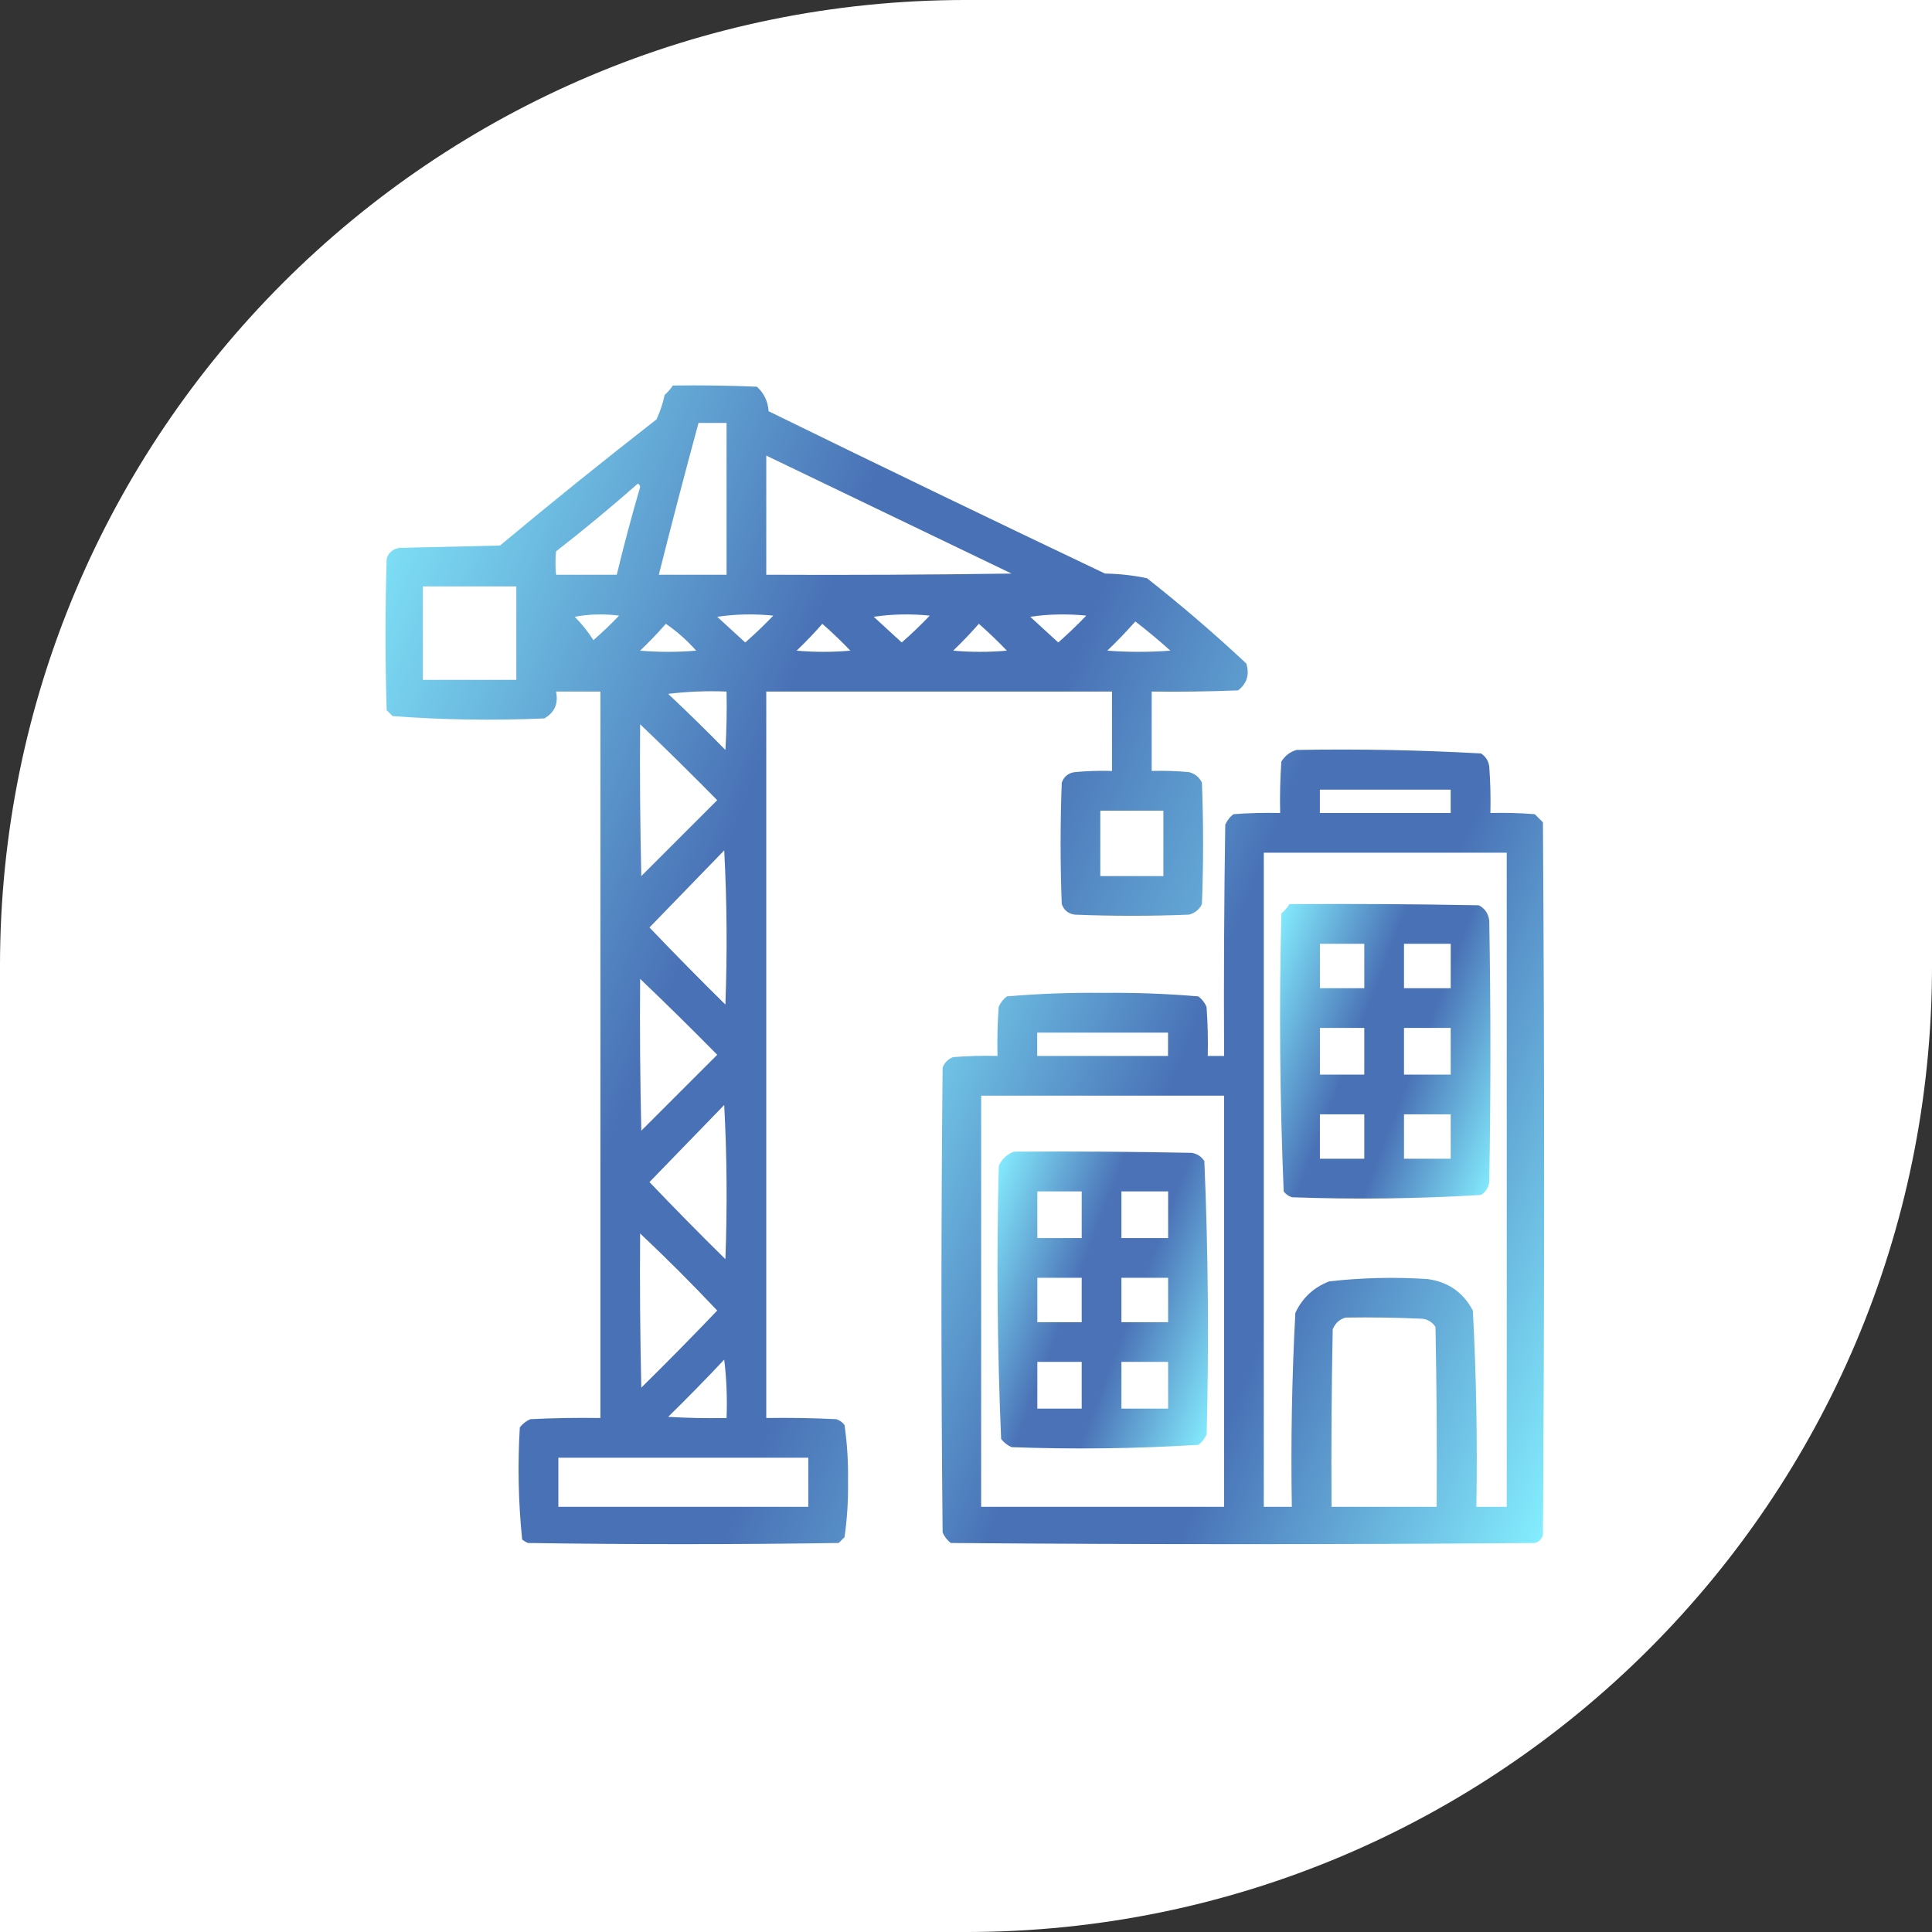 <svg width="122" height="122" viewBox="0 0 122 122" fill="none" xmlns="http://www.w3.org/2000/svg">
<rect x="0" y="0" width="122" height="122" fill="#333333" stroke="none"/>
<path d="M61 1.005H120.995V61C120.995 94.134 94.134 120.995 61 120.995H1.005V61C1.005 27.866 27.866 1.005 61 1.005Z" fill="white" stroke="white" stroke-width="2.011"/>
<path opacity="0.951" fill-rule="evenodd" clip-rule="evenodd" d="M42.487 24.345C44.258 24.321 46.028 24.345 47.797 24.419C48.248 24.833 48.494 25.349 48.535 25.968C55.597 29.425 62.678 32.842 69.776 36.219C70.677 36.233 71.562 36.331 72.431 36.514C74.602 38.225 76.691 40.02 78.7 41.898C78.913 42.594 78.741 43.159 78.184 43.595C76.365 43.669 74.546 43.693 72.726 43.669C72.726 45.34 72.726 47.012 72.726 48.684C73.514 48.659 74.301 48.684 75.086 48.758C75.463 48.859 75.734 49.08 75.898 49.421C75.996 51.978 75.996 54.535 75.898 57.092C75.734 57.433 75.463 57.654 75.086 57.756C72.677 57.854 70.268 57.854 67.858 57.756C67.456 57.697 67.185 57.476 67.047 57.092C66.949 54.535 66.949 51.978 67.047 49.421C67.185 49.038 67.456 48.816 67.858 48.758C68.644 48.684 69.43 48.659 70.219 48.684C70.219 47.012 70.219 45.34 70.219 43.669C62.942 43.669 55.664 43.669 48.388 43.669C48.388 58.96 48.388 74.252 48.388 89.543C49.863 89.519 51.339 89.543 52.813 89.617C53.024 89.686 53.196 89.809 53.329 89.986C53.496 91.151 53.57 92.332 53.55 93.526C53.57 94.721 53.496 95.901 53.329 97.066C53.206 97.189 53.083 97.312 52.96 97.435C46.421 97.534 39.881 97.534 33.342 97.435C33.207 97.38 33.084 97.306 32.973 97.214C32.732 94.867 32.682 92.507 32.825 90.133C33.005 89.905 33.226 89.733 33.489 89.617C34.964 89.543 36.438 89.519 37.914 89.543C37.914 74.252 37.914 58.96 37.914 43.669C36.98 43.669 36.046 43.669 35.112 43.669C35.27 44.426 35.024 44.992 34.374 45.365C31.165 45.509 27.969 45.46 24.786 45.217C24.663 45.095 24.54 44.972 24.418 44.849C24.319 41.653 24.319 38.457 24.418 35.261C24.555 34.877 24.826 34.656 25.229 34.597C27.343 34.548 29.457 34.499 31.572 34.449C34.823 31.738 38.118 29.083 41.455 26.484C41.685 25.99 41.857 25.474 41.971 24.935C42.174 24.757 42.346 24.561 42.487 24.345ZM44.11 26.705C44.7 26.705 45.29 26.705 45.88 26.705C45.88 29.901 45.88 33.097 45.88 36.293C44.454 36.293 43.028 36.293 41.602 36.293C42.408 33.09 43.243 29.894 44.11 26.705ZM48.388 28.77C53.546 31.251 58.709 33.734 63.876 36.219C58.713 36.293 53.55 36.318 48.388 36.293C48.388 33.786 48.388 31.278 48.388 28.77ZM40.275 30.541C40.363 30.575 40.412 30.649 40.422 30.762C39.884 32.596 39.393 34.44 38.947 36.293C37.669 36.293 36.39 36.293 35.112 36.293C35.064 35.783 35.064 35.291 35.112 34.818C36.882 33.44 38.603 32.014 40.275 30.541ZM26.704 37.031C28.671 37.031 30.637 37.031 32.604 37.031C32.604 38.998 32.604 40.964 32.604 42.931C30.637 42.931 28.671 42.931 26.704 42.931C26.704 40.964 26.704 38.998 26.704 37.031ZM36.292 38.948C37.2 38.778 38.134 38.754 39.094 38.875C38.576 39.418 38.035 39.934 37.472 40.423C37.127 39.883 36.733 39.391 36.292 38.948ZM45.29 38.948C46.444 38.778 47.624 38.753 48.83 38.875C48.262 39.467 47.672 40.032 47.06 40.571C46.467 40.027 45.877 39.486 45.29 38.948ZM55.173 38.948C56.327 38.778 57.507 38.753 58.713 38.875C58.145 39.467 57.555 40.032 56.943 40.571C56.35 40.027 55.76 39.486 55.173 38.948ZM65.056 38.948C66.21 38.778 67.39 38.753 68.596 38.875C68.028 39.467 67.438 40.032 66.826 40.571C66.233 40.027 65.643 39.486 65.056 38.948ZM71.694 39.243C72.45 39.827 73.187 40.441 73.906 41.087C72.579 41.186 71.251 41.186 69.924 41.087C70.544 40.492 71.134 39.877 71.694 39.243ZM42.045 39.391C42.744 39.867 43.383 40.433 43.962 41.087C42.782 41.186 41.602 41.186 40.422 41.087C40.993 40.541 41.534 39.976 42.045 39.391ZM51.928 39.391C52.537 39.926 53.127 40.492 53.698 41.087C52.567 41.186 51.436 41.186 50.305 41.087C50.876 40.541 51.417 39.976 51.928 39.391ZM61.811 39.391C62.42 39.926 63.01 40.492 63.581 41.087C62.45 41.186 61.319 41.186 60.188 41.087C60.759 40.541 61.3 39.976 61.811 39.391ZM42.192 43.816C43.394 43.67 44.623 43.62 45.88 43.669C45.904 44.899 45.88 46.128 45.806 47.356C44.621 46.147 43.416 44.966 42.192 43.816ZM40.422 45.734C42.064 47.302 43.687 48.9 45.29 50.528C43.692 52.126 42.094 53.724 40.496 55.322C40.422 52.126 40.397 48.93 40.422 45.734ZM69.481 51.191C70.809 51.191 72.136 51.191 73.464 51.191C73.464 52.568 73.464 53.945 73.464 55.322C72.136 55.322 70.809 55.322 69.481 55.322C69.481 53.945 69.481 52.568 69.481 51.191ZM45.732 53.699C45.904 56.919 45.928 60.164 45.806 63.435C44.181 61.835 42.583 60.212 41.012 58.567C42.589 56.941 44.162 55.319 45.732 53.699ZM40.422 61.812C42.064 63.38 43.687 64.978 45.29 66.606C43.692 68.204 42.094 69.802 40.496 71.4C40.422 68.204 40.397 65.008 40.422 61.812ZM45.732 69.777C45.904 72.997 45.928 76.243 45.806 79.513C44.181 77.913 42.583 76.29 41.012 74.645C42.589 73.019 44.162 71.397 45.732 69.777ZM40.422 77.89C42.091 79.461 43.713 81.083 45.29 82.758C43.719 84.403 42.12 86.026 40.496 87.626C40.422 84.381 40.397 81.136 40.422 77.89ZM45.732 85.856C45.879 87.058 45.928 88.287 45.88 89.543C44.65 89.568 43.42 89.543 42.192 89.47C43.402 88.284 44.582 87.08 45.732 85.856ZM35.259 92.051C40.52 92.051 45.781 92.051 51.043 92.051C51.043 93.084 51.043 94.116 51.043 95.149C45.781 95.149 40.52 95.149 35.259 95.149C35.259 94.116 35.259 93.084 35.259 92.051Z" fill="url(#paint0_linear_4612_248)"/>
<path opacity="0.958" fill-rule="evenodd" clip-rule="evenodd" d="M81.87 47.357C85.762 47.288 89.647 47.362 93.523 47.578C93.817 47.773 93.989 48.043 94.04 48.389C94.114 49.371 94.138 50.355 94.114 51.339C95.049 51.315 95.983 51.339 96.916 51.413C97.088 51.585 97.26 51.757 97.432 51.929C97.531 66.926 97.531 81.923 97.432 96.919C97.359 97.19 97.186 97.362 96.916 97.436C84.624 97.534 72.332 97.534 60.039 97.436C59.811 97.256 59.639 97.035 59.523 96.772C59.425 86.987 59.425 77.202 59.523 67.418C59.646 67.098 59.867 66.877 60.187 66.754C61.12 66.68 62.054 66.656 62.989 66.68C62.965 65.647 62.989 64.614 63.063 63.583C63.179 63.319 63.351 63.098 63.58 62.919C65.582 62.749 67.598 62.675 69.627 62.697C71.656 62.675 73.672 62.749 75.675 62.919C75.904 63.098 76.076 63.319 76.191 63.583C76.265 64.614 76.29 65.647 76.265 66.68C76.609 66.68 76.954 66.68 77.298 66.68C77.273 61.812 77.298 56.944 77.371 52.077C77.487 51.813 77.659 51.592 77.888 51.413C78.87 51.339 79.853 51.315 80.838 51.339C80.813 50.257 80.838 49.175 80.912 48.094C81.142 47.722 81.462 47.476 81.87 47.357ZM83.346 49.864C86.099 49.864 88.852 49.864 91.606 49.864C91.606 50.356 91.606 50.848 91.606 51.339C88.852 51.339 86.099 51.339 83.346 51.339C83.346 50.848 83.346 50.356 83.346 49.864ZM79.805 53.847C84.919 53.847 90.032 53.847 95.146 53.847C95.146 67.614 95.146 81.382 95.146 95.149C94.507 95.149 93.868 95.149 93.228 95.149C93.299 91.01 93.225 86.879 93.007 82.758C92.394 81.603 91.435 80.939 90.131 80.767C88.059 80.633 85.994 80.682 83.936 80.915C82.953 81.294 82.24 81.958 81.797 82.906C81.58 86.98 81.507 91.061 81.575 95.149C80.985 95.149 80.395 95.149 79.805 95.149C79.805 81.382 79.805 67.614 79.805 53.847ZM65.497 65.205C68.251 65.205 71.004 65.205 73.757 65.205C73.757 65.697 73.757 66.189 73.757 66.68C71.004 66.68 68.251 66.68 65.497 66.68C65.497 66.189 65.497 65.697 65.497 65.205ZM61.957 69.188C67.07 69.188 72.184 69.188 77.298 69.188C77.298 77.842 77.298 86.495 77.298 95.149C72.184 95.149 67.07 95.149 61.957 95.149C61.957 86.495 61.957 77.842 61.957 69.188ZM84.968 83.201C86.591 83.176 88.214 83.201 89.836 83.275C90.182 83.326 90.453 83.498 90.647 83.791C90.721 87.577 90.746 91.363 90.721 95.149C88.508 95.149 86.296 95.149 84.083 95.149C84.058 91.412 84.083 87.675 84.157 83.939C84.32 83.553 84.59 83.307 84.968 83.201Z" fill="url(#paint1_linear_4612_248)"/>
<path opacity="0.951" fill-rule="evenodd" clip-rule="evenodd" d="M81.43 57.091C85.413 57.067 89.396 57.091 93.378 57.165C93.761 57.362 93.982 57.682 94.042 58.124C94.14 63.631 94.14 69.138 94.042 74.645C93.991 74.991 93.819 75.261 93.526 75.456C89.556 75.699 85.573 75.748 81.578 75.603C81.367 75.535 81.195 75.412 81.061 75.235C80.817 69.396 80.768 63.545 80.914 57.681C81.117 57.504 81.289 57.307 81.43 57.091ZM83.348 59.599C83.348 60.533 83.348 61.467 83.348 62.401C84.282 62.401 85.216 62.401 86.15 62.401C86.15 61.467 86.15 60.533 86.15 59.599C85.216 59.599 84.282 59.599 83.348 59.599ZM88.658 59.599C88.658 60.533 88.658 61.467 88.658 62.401C89.641 62.401 90.625 62.401 91.608 62.401C91.608 61.467 91.608 60.533 91.608 59.599C90.625 59.599 89.641 59.599 88.658 59.599ZM83.348 64.909C83.348 65.893 83.348 66.876 83.348 67.859C84.282 67.859 85.216 67.859 86.15 67.859C86.15 66.876 86.15 65.893 86.15 64.909C85.216 64.909 84.282 64.909 83.348 64.909ZM88.658 64.909C88.658 65.893 88.658 66.876 88.658 67.859C89.641 67.859 90.625 67.859 91.608 67.859C91.608 66.876 91.608 65.893 91.608 64.909C90.625 64.909 89.641 64.909 88.658 64.909ZM83.348 70.367C83.348 71.301 83.348 72.235 83.348 73.17C84.282 73.17 85.216 73.17 86.15 73.17C86.15 72.235 86.15 71.301 86.15 70.367C85.216 70.367 84.282 70.367 83.348 70.367ZM88.658 70.367C88.658 71.301 88.658 72.235 88.658 73.17C89.641 73.17 90.625 73.17 91.608 73.17C91.608 72.235 91.608 71.301 91.608 70.367C90.625 70.367 89.641 70.367 88.658 70.367Z" fill="url(#paint2_linear_4612_248)"/>
<path opacity="0.947" fill-rule="evenodd" clip-rule="evenodd" d="M64.029 72.724C67.766 72.699 71.503 72.724 75.239 72.798C75.586 72.849 75.856 73.021 76.051 73.314C76.295 79.055 76.344 84.807 76.198 90.573C76.082 90.836 75.91 91.057 75.682 91.236C71.761 91.479 67.828 91.529 63.881 91.384C63.618 91.268 63.397 91.096 63.218 90.868C62.974 85.127 62.924 79.374 63.07 73.609C63.282 73.175 63.602 72.88 64.029 72.724ZM65.504 75.232C65.504 76.215 65.504 77.198 65.504 78.182C66.438 78.182 67.372 78.182 68.306 78.182C68.306 77.198 68.306 76.215 68.306 75.232C67.372 75.232 66.438 75.232 65.504 75.232ZM70.814 75.232C70.814 76.215 70.814 77.198 70.814 78.182C71.798 78.182 72.781 78.182 73.764 78.182C73.764 77.198 73.764 76.215 73.764 75.232C72.781 75.232 71.798 75.232 70.814 75.232ZM65.504 80.689C65.504 81.624 65.504 82.558 65.504 83.492C66.438 83.492 67.372 83.492 68.306 83.492C68.306 82.558 68.306 81.624 68.306 80.689C67.372 80.689 66.438 80.689 65.504 80.689ZM70.814 80.689C70.814 81.624 70.814 82.558 70.814 83.492C71.798 83.492 72.781 83.492 73.764 83.492C73.764 82.558 73.764 81.624 73.764 80.689C72.781 80.689 71.798 80.689 70.814 80.689ZM65.504 86C65.504 86.983 65.504 87.966 65.504 88.95C66.438 88.95 67.372 88.95 68.306 88.95C68.306 87.966 68.306 86.983 68.306 86C67.372 86 66.438 86 65.504 86ZM70.814 86C70.814 86.983 70.814 87.966 70.814 88.95C71.798 88.95 72.781 88.95 73.764 88.95C73.764 87.966 73.764 86.983 73.764 86C72.781 86 71.798 86 70.814 86Z" fill="url(#paint3_linear_4612_248)"/>
<defs>
<linearGradient id="paint0_linear_4612_248" x1="24.344" y1="24.336" x2="96.489" y2="53.076" gradientUnits="userSpaceOnUse">
<stop stop-color="#7FEEFF"/>
<stop offset="0.4" stop-color="#406AB2"/>
<stop offset="0.6" stop-color="#406AB2"/>
<stop offset="1" stop-color="#7FEEFF"/>
</linearGradient>
<linearGradient id="paint1_linear_4612_248" x1="59.449" y1="47.332" x2="109.61" y2="67.701" gradientUnits="userSpaceOnUse">
<stop stop-color="#7FEEFF"/>
<stop offset="0.4" stop-color="#406AB2"/>
<stop offset="0.6" stop-color="#406AB2"/>
<stop offset="1" stop-color="#7FEEFF"/>
</linearGradient>
<linearGradient id="paint2_linear_4612_248" x1="80.832" y1="57.082" x2="98.627" y2="63.885" gradientUnits="userSpaceOnUse">
<stop stop-color="#7FEEFF"/>
<stop offset="0.4" stop-color="#406AB2"/>
<stop offset="0.6" stop-color="#406AB2"/>
<stop offset="1" stop-color="#7FEEFF"/>
</linearGradient>
<linearGradient id="paint3_linear_4612_248" x1="62.988" y1="72.715" x2="80.827" y2="79.485" gradientUnits="userSpaceOnUse">
<stop stop-color="#7FEEFF"/>
<stop offset="0.4" stop-color="#406AB2"/>
<stop offset="0.6" stop-color="#406AB2"/>
<stop offset="1" stop-color="#7FEEFF"/>
</linearGradient>
</defs>
</svg>
